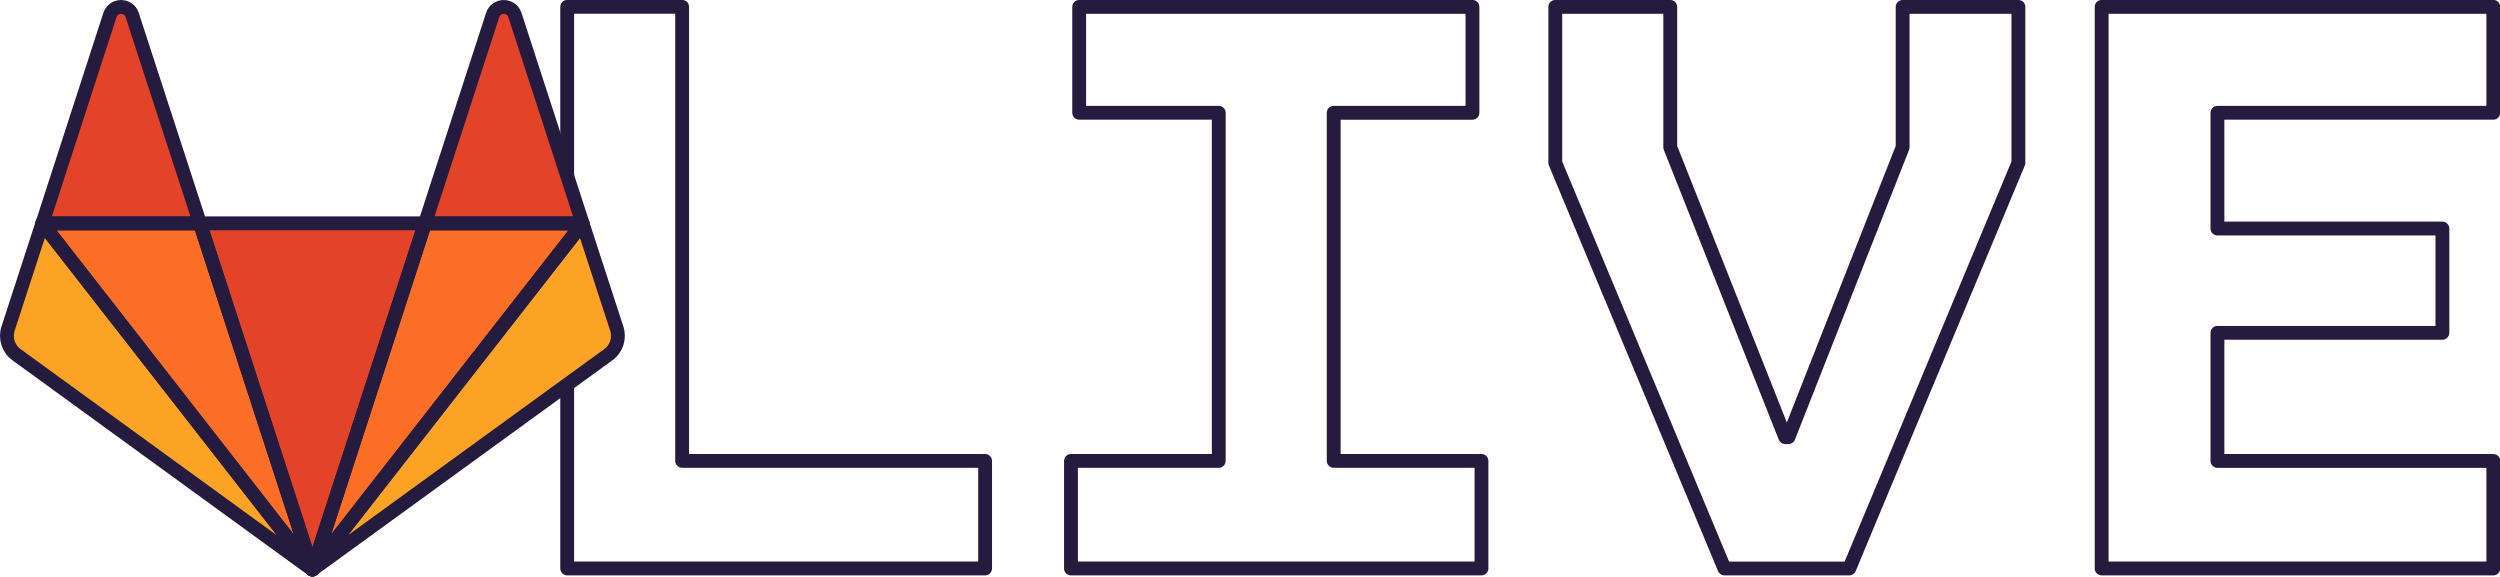 <svg xmlns="http://www.w3.org/2000/svg" viewBox="0 0 1084 250" enable-background="new 0 0 1084 250"><g fill="#251b3f"><path d="m427.14 249.49h-181.21c-1.657 0-3-1.343-3-3v-243.52c0-1.657 1.343-3 3-3h49.843c1.657 0 3 1.343 3 3v193.88h128.37c1.657 0 3 1.343 3 3v46.639c0 1.656-1.344 2.999-3 2.999m-178.21-6h175.21v-40.639h-128.37c-1.657 0-3-1.343-3-3v-193.88h-43.843v237.52"/><path d="m642.38 249.49h-178.01c-1.657 0-3-1.343-3-3v-46.639c0-1.657 1.343-3 3-3h61.08v-144.95h-57.52c-1.657 0-3-1.343-3-3v-45.926c0-1.657 1.343-3 3-3h170.53c1.657 0 3 1.343 3 3v45.927c0 1.657-1.343 3-3 3h-57.17v144.95h61.08c1.657 0 3 1.343 3 3v46.639c.001 1.656-1.343 2.999-2.999 2.999m-175.01-6h172.01v-40.639h-61.08c-1.657 0-3-1.343-3-3v-150.95c0-1.657 1.343-3 3-3h57.17v-39.926h-164.53v39.927h57.52c1.657 0 3 1.343 3 3v150.95c0 1.657-1.343 3-3 3h-61.08v40.638"/><path d="m801.84 249.49h-54.12c-1.211 0-2.303-.728-2.769-1.846l-73.34-175.87c-.152-.365-.231-.758-.231-1.154v-67.64c0-1.657 1.343-3 3-3h49.843c1.657 0 3 1.343 3 3v60.31l47.547 119.89 47.21-119.88v-60.31c0-1.657 1.343-3 3-3h50.2c1.657 0 3 1.343 3 3v67.64c0 .396-.079.789-.231 1.154l-73.34 175.87c-.467 1.119-1.558 1.846-2.769 1.846m-52.12-6h50.12l72.34-173.47v-64.04h-44.2v57.879c0 .376-.071.749-.208 1.1l-49.49 125.67c-.452 1.146-1.559 1.9-2.792 1.9h-1.424c-1.23 0-2.335-.751-2.789-1.894l-49.842-125.67c-.14-.353-.211-.728-.211-1.106v-57.879h-43.843v64.04l72.34 173.47"/><path d="m1081.1 249.49h-169.82c-1.657 0-3-1.343-3-3v-243.52c0-1.657 1.343-3 3-3h169.82c1.657 0 3 1.343 3 3v45.927c0 1.657-1.343 3-3 3h-116.62v44.2h94.55c1.657 0 3 1.343 3 3v45.22c0 1.657-1.343 3-3 3h-94.55v49.54h116.62c1.657 0 3 1.343 3 3v46.639c0 1.656-1.343 2.999-3 2.999m-166.82-6h163.82v-40.639h-116.62c-1.657 0-3-1.343-3-3v-55.54c0-1.657 1.343-3 3-3h94.55v-39.22h-94.55c-1.657 0-3-1.343-3-3v-50.2c0-1.657 1.343-3 3-3h116.62v-39.926h-163.82v237.52"/></g><path d="m266.89 141.37l-14.811-45.506-29.3-90.26c-1.503-4.615-8.05-4.615-9.606 0l-29.3 90.21h-97.34l-29.3-90.21c-1.503-4.615-8.05-4.615-9.606 0l-29.25 90.21-14.811 45.56c-1.342 4.132.107 8.693 3.649 11.269l127.99 93 127.99-93c3.542-2.575 5.04-7.137 3.703-11.269" fill="#fc6d26" transform="translate(.532.775)"/><path d="m-19.425 245.19l48.672-149.77h-97.34l48.673 149.77" fill="#e24329" transform="translate(155.2 1.16)"/><path d="m107.2 245.19l-48.672-149.77h-68.15l116.82 149.77" fill="#fc6d26" transform="translate(28.531 1.161)"/><path d="m18.8 96.64l-14.811 45.506c-1.342 4.132.107 8.693 3.649 11.269l127.99 93-116.83-149.77" fill="#fca326" transform="translate(.089.256)"/><path d="m-10.515-183.68h68.21l-29.354-90.21c-1.503-4.615-8.05-4.615-9.606 0l-29.25 90.21" fill="#e24329" transform="translate(29.422 280.26)"/><path d="m-111.42 245.19l48.672-149.77h68.21l-116.88 149.77" fill="#fc6d26" transform="translate(247.2 1.161)"/><path d="m6.295 96.64l14.811 45.506c1.342 4.132-.107 8.693-3.649 11.269l-127.99 92.94 116.83-149.72" fill="#fca326" transform="translate(246.31.256)"/><path d="m-84.34-183.68h-68.21l29.3-90.21c1.503-4.615 8.05-4.615 9.606 0l29.3 90.21" fill="#e24329" transform="translate(336.97 280.26)"/><g fill="none" stroke="#251b3f" stroke-linejoin="round" stroke-linecap="round" stroke-width="6" stroke-miterlimit="10"><path d="m-19.707 245.79l48.784-150.12h-97.57l48.784 150.12z" transform="translate(155.2 1.16)"/><path d="m106.92 245.79l-48.784-150.12h-68.31l117.09 150.12z" transform="translate(28.531 1.161)"/><path d="m18.251 96.63l-14.845 45.61c-1.345 4.142.108 8.713 3.657 11.295l128.28 93.21-117.09-150.12z" transform="translate(.089.256)"/><path d="m-11.06-183.37h68.36l-29.421-90.41c-1.506-4.626-8.07-4.626-9.628 0l-29.31 90.41z" transform="translate(29.422 280.26)"/><path d="m-111.71 245.79l48.784-150.12h68.36l-117.15 150.12z" transform="translate(247.2 1.161)"/><path d="m6.281 96.63l14.845 45.61c1.345 4.142-.108 8.713-3.657 11.295l-128.28 93.16 117.09-150.06z" transform="translate(246.31.256)"/><path d="m-84.35-183.37h-68.36l29.367-90.41c1.506-4.626 8.07-4.626 9.628 0l29.367 90.41z" transform="translate(336.97 280.26)"/></g></svg>